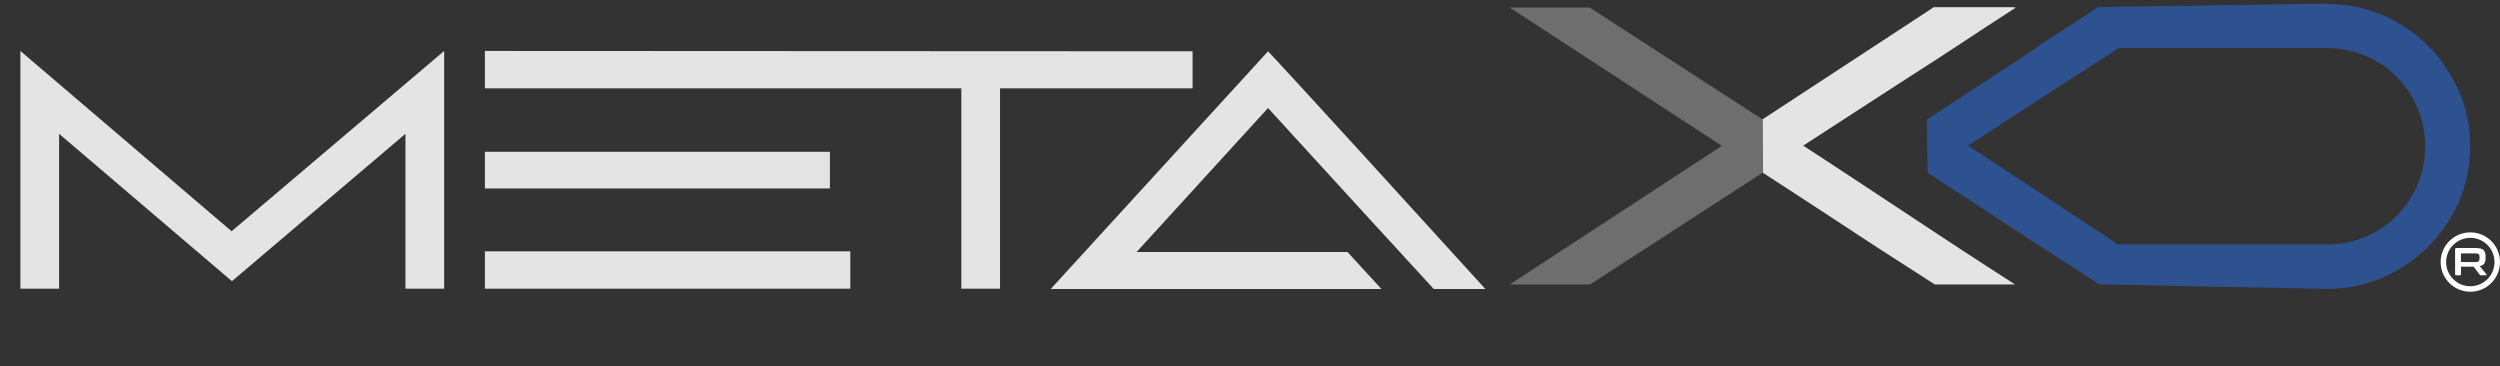 <?xml version="1.0" encoding="UTF-8" standalone="no"?>
<svg
   id="Layer_2"
   data-name="Layer 2"
   viewBox="0 0 228.3 33.46"
   version="1.1"
   sodipodi:docname="XD_Grey_Blue_Meta.svg"
   inkscape:version="1.3.2 (091e20e, 2023-11-25, custom)"
   xmlns:inkscape="http://www.inkscape.org/namespaces/inkscape"
   xmlns:sodipodi="http://sodipodi.sourceforge.net/DTD/sodipodi-0.dtd"
   xmlns="http://www.w3.org/2000/svg"
   xmlns:svg="http://www.w3.org/2000/svg">
  <rect x="0" y="0" width="228.3" height="33.46" fill="#333333" stroke="none"/>
  <sodipodi:namedview
     id="namedview7"
     pagecolor="#ffffff"
     bordercolor="#000000"
     borderopacity="0.25"
     inkscape:showpageshadow="2"
     inkscape:pageopacity="0.0"
     inkscape:pagecheckerboard="0"
     inkscape:deskcolor="#d1d1d1"
     inkscape:zoom="4.305738"
     inkscape:cx="114.15"
     inkscape:cy="16.721872"
     inkscape:window-width="1920"
     inkscape:window-height="1017"
     inkscape:window-x="-8"
     inkscape:window-y="-8"
     inkscape:window-maximized="1"
     inkscape:current-layer="Layer_2" />
  <defs
     id="defs1">
    <style
       id="style1">
      .cls-1 {
        font-family: abnes-Regular, abnes;
        font-size: 31.01px;
      }

      .cls-1, .cls-2 {
        fill: #e4e4e4;
      }

      .cls-3 {
        fill: none;
        stroke: #fff;
        stroke-miterlimit: 10;
        stroke-width: .5px;
      }

      .cls-4 {
        fill: #6e6e6e;
      }

      .cls-4, .cls-2, .cls-5, .cls-6 {
        stroke-width: 0px;
      }

      .cls-7 {
        letter-spacing: -.45em;
      }

      .cls-5 {
        fill: #2e5190;
      }

      .cls-6 {
        fill: #fff;
      }
    </style>
  </defs>
  <g
     id="katman_1"
     data-name="katman 1">
    <g
       id="text3"
       class="cls-1"
       style="font-size:31.01px;font-family:abnes-Regular, abnes;fill:#e4e4e4"
       transform="translate(0 26.36)"
       aria-label="META">
      <path
         d="M 1.861,0 H 5.396 V -14.141 L 21.18,-0.682 37.026,-14.141 V 0 h 3.535 V -21.707 L 21.149,-5.241 1.861,-21.707 Z"
         id="path7" />
      <path
         style="letter-spacing:-0.45em"
         d="m 44.281,-21.707 v 3.411 H 87.788 V 0 h 3.535 v -18.296 h 17.583 v -3.38 z m 0,21.707 h 33.367 v -3.411 h -33.367 z m 0,-9.148 h 31.506 V -12.497 h -31.506 z"
         id="path8" />
      <path
         d="m 95.95,0.031 h 30.204 l -3.101,-3.38 h -19.257 l 12.001,-13.148 0.651,0.713 c 2.884,3.163 14.327,15.66 14.482,15.815 h 4.714 c -4.838,-5.334 -17.645,-19.381 -19.846,-21.707 z"
         id="path9" />
    </g>
    <g
       id="g6">
      <path
         id="path3"
         class="cls-5"
         d="M 212.58 0.33 L 191.631 0.65 L 191.609 0.65 L 185.85 4.391 L 185.934 4.391 L 175.961 10.92 L 176.02 15.77 C 178.06 17.09 179.759 18.2 181.119 19.09 C 182.489 19.98 183.721 20.79 184.811 21.51 C 185.901 22.23 186.979 22.93 188.029 23.6 C 189.079 24.27 190.32 25.07 191.73 25.98 L 192.227 25.98 L 212.57 26.381 C 214.29 26.381 215.94 26.039 217.52 25.369 C 219.1 24.699 220.48 23.78 221.67 22.6 C 222.86 21.42 223.81 20.051 224.52 18.471 C 225.23 16.891 225.58 15.13 225.58 13.35 C 225.58 11.57 225.239 9.881 224.539 8.311 C 223.839 6.741 222.91 5.36 221.73 4.18 C 220.55 3 219.18 2.071 217.6 1.391 C 216.02 0.711 214.35 0.369 212.58 0.369 L 212.58 0.33 z M 193.465 4.391 L 212.52 4.391 C 213.77 4.391 214.939 4.63 216.039 5.1 C 217.139 5.57 218.091 6.219 218.891 7.039 C 219.691 7.859 220.319 8.811 220.779 9.891 C 221.239 10.971 221.471 12.12 221.471 13.34 C 221.471 14.63 221.23 15.83 220.75 16.92 C 220.27 18.01 219.621 18.96 218.811 19.77 C 217.991 20.57 217.041 21.2 215.961 21.65 C 214.871 22.1 213.729 22.32 212.529 22.32 L 193.416 22.32 C 192.951 22.016 192.504 21.725 192 21.391 C 191.17 20.841 190.2 20.201 189.08 19.461 C 187.97 18.731 186.651 17.859 185.141 16.859 C 183.631 15.859 181.821 14.671 179.711 13.301 C 181.801 11.951 183.59 10.791 185.09 9.811 C 186.6 8.841 187.9 7.989 189 7.279 C 190.11 6.569 191.071 5.95 191.891 5.42 C 192.436 5.07 192.947 4.731 193.465 4.391 z " />
      <path
         class="cls-2"
         d="M160.92,10.92l15.67-10.26h7.33l.15.04c-.99.65-1.87,1.22-2.63,1.71-.76.49-1.51.99-2.25,1.48s-1.53,1.01-2.34,1.53c-.82.53-1.78,1.15-2.89,1.86-1.1.71-2.4,1.56-3.91,2.53-1.5.98-3.29,2.14-5.38,3.49,2.11,1.37,3.92,2.56,5.43,3.56,1.51,1,2.83,1.87,3.94,2.6,1.12.74,2.09,1.38,2.92,1.93.83.55,1.61,1.06,2.33,1.53.72.47,1.45.95,2.2,1.43.74.48,1.59,1.03,2.53,1.63h-7.33c-1.41-.91-2.65-1.71-3.7-2.38-1.05-.67-2.13-1.37-3.22-2.09-1.09-.72-2.32-1.53-3.69-2.42-1.36-.89-3.06-2-5.1-3.32-.15.1.84-.54,0,0"
         id="path4" />
      <path
         id="polygon5"
         class="cls-4"
         d="M 137.869 0.689 L 157.238 13.32 L 137.869 25.98 L 145.199 25.98 L 160.98 15.76 L 160.98 10.92 L 145.17 0.689 L 137.869 0.689 z " />
    </g>
    <g
       id="g7">
      <path
         class="cls-6"
         d="M226.21,22.66c.27,0,.47.06.59.18s.18.31.18.55v.2c0,.2-.04.36-.12.48-.08.12-.22.19-.41.23l.61.75s.02.03.01.05-.02.04-.06.04h-.46s-.05,0-.06-.01c-.01,0-.02-.02-.04-.04l-.56-.74h-1.15v.71c0,.05-.03.08-.08.08h-.38c-.05,0-.08-.03-.08-.08v-2.3c0-.07.04-.11.11-.11h1.91ZM224.74,23.93h1.36c.12,0,.21-.03.26-.08.05-.05.07-.13.07-.24v-.15c0-.11-.02-.19-.07-.24-.05-.05-.14-.08-.26-.08h-1.32s-.05.01-.05.04v.74Z"
         id="path6" />
      <circle
         class="cls-3"
         cx="225.59"
         cy="23.93"
         r="2.46"
         id="circle6" />
    </g>
  </g>
</svg>
